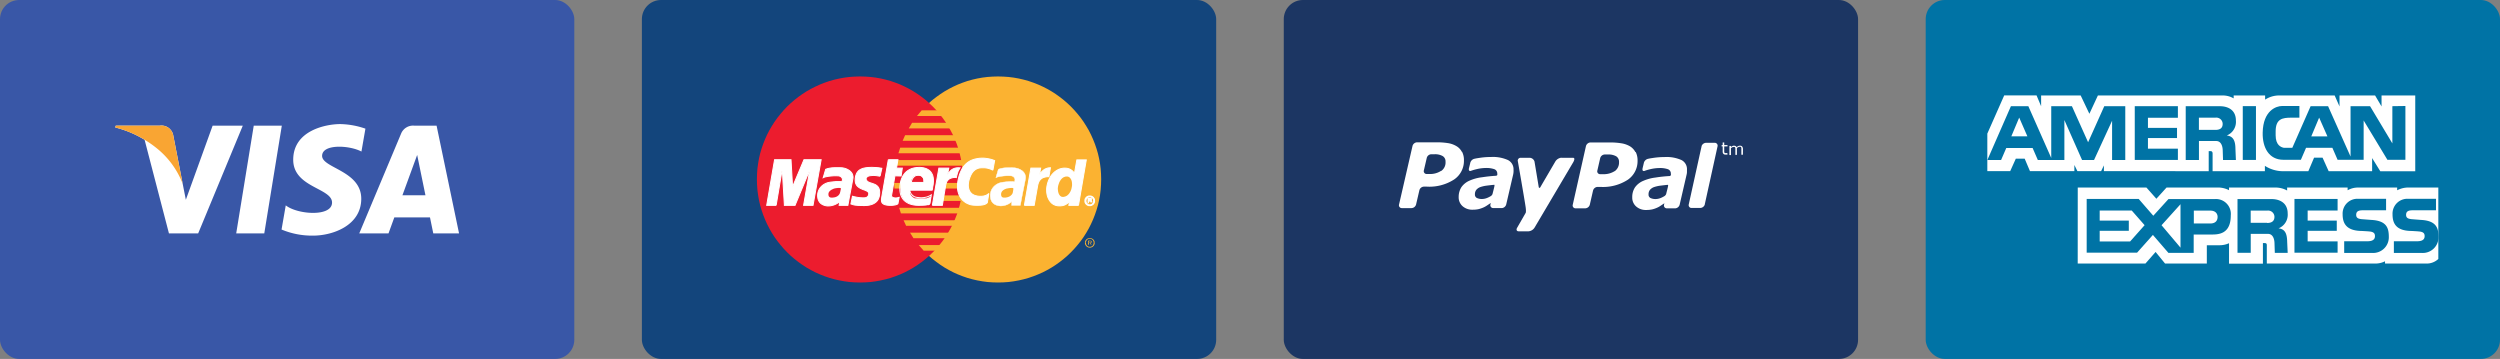 <?xml version="1.0" encoding="UTF-8"?> <svg xmlns="http://www.w3.org/2000/svg" id="Layer_1" data-name="Layer 1" viewBox="0 0 546.01 78.39"><rect x="0" y="0" width="546.01" height="78.39" fill="#808080" stroke="none"/><defs><style>.cls-1{fill:#3957a7;}.cls-2,.cls-8{fill:#fff;}.cls-3{fill:#f9a533;}.cls-4{fill:#1c3663;}.cls-5{fill:#13457c;}.cls-6{fill:#fbb231;}.cls-6,.cls-7,.cls-8{fill-rule:evenodd;}.cls-7{fill:#ec1c2e;}.cls-9{fill:none;stroke:#fff;stroke-miterlimit:2.61;stroke-width:0.22px;}.cls-10{fill:#0073a5;}</style></defs><rect class="cls-1" width="125.43" height="78.39" rx="4.18"></rect><polygon class="cls-2" points="57.72 50.97 51.59 50.97 55.42 27.44 61.55 27.44 57.72 50.97"></polygon><path class="cls-2" d="M6972.94 7187.74l-5.85 16.19-.69-3.49h0l-2.06-10.58a2.62 2.62.0 00-2.9-2.12h-9.66l-.11.4a22.81 22.81.0 016.41 2.69l5.32 20.45h6.38l9.75-23.54z" transform="translate(-6926.5 -7160.3)"></path><path class="cls-2" d="M7021.13 7211.28h5.63l-4.91-23.54h-4.92a2.81 2.81.0 00-2.83 1.75l-9.14 21.79h6.39l1.27-3.5h7.79zm-6.74-8.33 3.22-8.81 1.81 8.81z" transform="translate(-6926.5 -7160.3)"></path><path class="cls-2" d="M7005.44 7193.4l.87-5a17.64 17.64.0 00-5.51-1c-3 0-10.26 1.33-10.26 7.79.0 6.08 8.48 6.16 8.48 9.35s-7.61 2.62-10.11.61l-.92 5.28a17.19 17.19.0 006.92 1.33c4.18.0 10.49-2.16 10.49-8.06.0-6.11-8.55-6.69-8.55-9.35S7002.82 7192 7005.44 7193.4z" transform="translate(-6926.5 -7160.3)"></path><path class="cls-3" d="M6966.4 7200.44l-2.06-10.58a2.62 2.62.0 00-2.9-2.12h-9.66l-.11.4a23.73 23.73.0 019.09 4.56A18.42 18.42.0 016966.4 7200.44z" transform="translate(-6926.5 -7160.3)"></path><rect class="cls-4" x="280.38" width="125.43" height="78.39" rx="4.18"></rect><path class="cls-2" d="M7267.52 7194.74a1.79 1.79.0 00-1.31.8s-3 5.13-3.29 5.64c-.16.28-.32.11-.35.0l-.93-5.6a1.15 1.15.0 00-1.14-.82h-1.86a.62.62.0 00-.63.8s1.42 8.08 1.7 10c.14 1.05.0 1.24.0 1.24l-1.85 3.22c-.27.44-.12.8.32.8h2.17a1.74 1.74.0 001.3-.8l8.32-14.07s.8-1.2.06-1.19c-.5.0-2.5.0-2.5.0" transform="translate(-6926.5 -7160.3)"></path><path class="cls-2" d="M7241.26 7197.6a4.37 4.37.0 01-2.63.7h-.52a.62.62.0 01-.63-.8l.63-2.71a1.06 1.06.0 011-.8h.69a3.32 3.32.0 011.81.41 1.36 1.36.0 01.6 1.24 2.25 2.25.0 01-.94 2m4.51-4.17a3.09 3.09.0 00-1.15-1.23 5.12 5.12.0 00-1.81-.67 15.78 15.78.0 00-2.46-.19H7236a1.08 1.08.0 00-1 .79l-2.94 12.78a.62.62.0 00.63.8h2.09a1.07 1.07.0 001-.8l.72-3.1a1.06 1.06.0 011-.79h.6a9.94 9.94.0 006-1.57 4.9 4.9.0 002.13-4.14 3.93 3.93.0 00-.4-1.88" transform="translate(-6926.5 -7160.3)"></path><path class="cls-2" d="M7255.83 7195.25a8 8 0 00-3.73-.66 15.5 15.5.0 00-2.53.2c-.62.09-.68.11-1.07.19a1.23 1.23.0 00-.91 1l-.26 1.05c-.14.67.24.64.41.59a9.72 9.72.0 011.24-.37 9 9 0 012-.26 5.29 5.29.0 011.89.26 1 1 0 01.64.95.73.73.0 010 .3c0 .08-.1.16-.3.19-1.19.07-2.05.18-3.08.33a9.45 9.45.0 00-2.65.72 4.19 4.19.0 00-1.79 1.42 3.93 3.93.0 00-.61 2.18 2.57 2.57.0 00.86 2 3.17 3.17.0 002.2.76 6.1 6.1.0 001.31-.13 6.32 6.32.0 001-.34 5.12 5.12.0 00.86-.48l.78-.52v0l-.07.33h0a.61.61.0 00.55.78h2a1.07 1.07.0 00.89-.78l1.53-6.58a3.75 3.75.0 00.07-.54 3.62 3.62.0 000-.5A2.23 2.23.0 007255.83 7195.25zm-3.69 7.85a5.75 5.75.0 01-.82.42 3.08 3.08.0 01-1.09.24 2.51 2.51.0 01-1.19-.23.82.82.0 01-.41-.78 1.55 1.55.0 01.31-1 2.12 2.12.0 01.89-.6 7.1 7.1.0 011.38-.31c.47-.06 1.41-.17 1.53-.17s.2-.07.15.25c0 .14-.3 1.26-.42 1.76A1 1 0 017252.14 7203.1z" transform="translate(-6926.5 -7160.3)"></path><path class="cls-2" d="M7293.75 7195.26a8 8 0 00-3.73-.66 16.69 16.69.0 00-2.53.2c-.62.09-.69.11-1.07.19a1.23 1.23.0 00-.92 1l-.25 1.05c-.14.67.24.64.41.59a9.21 9.21.0 011.24-.37 9 9 0 012-.26 5.33 5.33.0 011.89.26 1 1 0 01.63 1 .59.59.0 010 .3.34.34.0 01-.3.19 30 30 0 00-3.08.33 9.45 9.45.0 00-2.65.72 4.22 4.22.0 00-1.8 1.42 3.85 3.85.0 00-.6 2.18 2.54 2.54.0 00.86 2 3.15 3.15.0 002.2.76 6.1 6.1.0 001.31-.13 5.92 5.92.0 001-.34 4.45 4.45.0 00.86-.48l.79-.52v0l-.08.33h0a.62.62.0 00.56.78h1.95a1.09 1.09.0 00.9-.78l1.52-6.58a2.68 2.68.0 00.08-.54c0-.21.0-.38.0-.5A2.23 2.23.0 007293.75 7195.26zm-3.7 7.85a5.64 5.64.0 01-.81.42 3.12 3.12.0 01-1.09.24 2.51 2.51.0 01-1.19-.23.82.82.0 01-.41-.78 1.55 1.55.0 01.31-1 2.12 2.12.0 01.89-.6 7 7 0 011.37-.31c.48-.06 1.42-.17 1.54-.17s.2-.07.15.25c0 .14-.3 1.26-.42 1.76A1 1 0 017290.05 7203.11z" transform="translate(-6926.5 -7160.3)"></path><path class="cls-2" d="M7279.17 7197.66a4.45 4.45.0 01-2.63.68H7276a.62.62.0 01-.63-.8l.62-2.71a1.07 1.07.0 011-.79h.69a3.4 3.4.0 011.81.4 1.39 1.39.0 01.61 1.25 2.31 2.31.0 01-.94 2m4.51-4.19a3.3 3.3.0 00-1.15-1.23 5.37 5.37.0 00-1.82-.66 15.44 15.44.0 00-2.45-.2h-4.37a1.09 1.09.0 00-1 .79L7270 7205a.62.62.0 00.62.8h2.1a1.08 1.08.0 001-.79l.71-3.1a1.07 1.07.0 011-.79h.6a9.94 9.94.0 006-1.57 4.93 4.93.0 002.12-4.15 4.12 4.12.0 00-.39-1.88" transform="translate(-6926.5 -7160.3)"></path><path class="cls-2" d="M7301 7191.49h-1.87a1.08 1.08.0 00-1 .72s0 .05.0.07l-.11.47-2.58 11.7-.11.5h0a.62.62.0 00.55.77h1.95a1.08 1.08.0 001-.73v-.06l2.79-12.67h0A.62.62.0 007301 7191.49z" transform="translate(-6926.5 -7160.3)"></path><path class="cls-2" d="M7303.79 7194.07h-.22-.2a.63.63.0 01-.47-.17.74.74.0 01-.16-.54v-1.08h-.23v-.29h.23v-.58h.34v.58h.71v.29h-.71v.93a1.78 1.78.0 000 .25.37.37.0 00.05.17.18.18.0 00.11.1.56.56.0 00.21.0.62.62.0 00.18.0h.13.0z" transform="translate(-6926.5 -7160.3)"></path><path class="cls-2" d="M7307.16 7194.09h-.34v-1.16a2 2 0 000-.25.48.48.0 00-.05-.2.34.34.0 00-.12-.12.63.63.0 00-.23.0.6.6.0 00-.28.08 1.15 1.15.0 00-.29.18s0 .06.0.1v1.41h-.34v-1.16a2.17 2.17.0 000-.26.74.74.0 00-.05-.19.34.34.0 00-.12-.12.63.63.0 00-.23.0.77.77.0 00-.28.07 2.2 2.2.0 00-.28.18v1.52h-.34v-2h.34v.23a1.46 1.46.0 01.32-.21.8.8.0 01.34-.07.75.75.0 01.35.08.54.54.0 01.22.25 1.81 1.81.0 01.37-.26.94.94.0 01.37-.07.59.59.0 01.49.2.9.9.0 01.16.57z" transform="translate(-6926.5 -7160.3)"></path><rect class="cls-5" x="140.19" width="125.43" height="78.39" rx="4.18"></rect><polygon class="cls-6" points="217.96 61.7 219.12 61.67 220.27 61.59 221.39 61.44 222.51 61.24 223.59 60.99 224.66 60.69 225.71 60.33 226.73 59.93 227.74 59.48 228.71 58.98 229.65 58.44 230.57 57.85 231.45 57.22 232.3 56.55 233.12 55.85 233.9 55.1 234.65 54.31 235.36 53.49 236.03 52.65 236.66 51.77 237.24 50.85 237.79 49.9 238.28 48.93 238.73 47.93 239.13 46.91 239.49 45.86 239.8 44.79 240.05 43.7 240.25 42.59 240.39 41.46 240.47 40.32 240.5 39.16 240.47 38 240.39 36.86 240.25 35.74 240.05 34.64 239.8 33.55 239.49 32.49 239.13 31.44 238.73 30.43 238.28 29.43 237.79 28.46 237.24 27.53 236.66 26.61 236.03 25.73 235.36 24.89 234.65 24.07 233.9 23.28 233.12 22.54 232.3 21.83 231.45 21.17 230.57 20.54 229.65 19.95 228.71 19.41 227.74 18.92 226.73 18.46 225.71 18.06 224.66 17.7 223.59 17.4 222.51 17.15 221.39 16.95 220.27 16.81 219.12 16.73 217.96 16.7 216.81 16.73 215.66 16.81 214.54 16.95 213.43 17.15 212.34 17.4 211.27 17.7 210.23 18.06 209.21 18.46 208.21 18.92 207.25 19.41 206.31 19.95 205.4 20.54 204.52 21.17 203.66 21.83 202.85 22.54 202.07 23.28 201.33 24.07 200.62 24.89 199.95 25.73 199.33 26.61 198.75 27.53 198.21 28.46 197.71 29.43 197.26 30.43 196.86 31.44 196.51 32.49 196.2 33.55 195.95 34.64 195.75 35.74 195.61 36.86 195.53 38 195.5 39.16 195.53 40.32 195.61 41.46 195.75 42.59 195.95 43.7 196.2 44.79 196.51 45.86 196.86 46.91 197.26 47.93 197.71 48.93 198.21 49.9 198.75 50.85 199.33 51.77 199.95 52.65 200.62 53.49 201.33 54.31 202.07 55.1 202.85 55.85 203.66 56.55 204.52 57.22 205.4 57.85 206.31 58.44 207.25 58.98 208.21 59.48 209.21 59.93 210.23 60.33 211.27 60.69 212.34 60.99 213.43 61.24 214.54 61.44 215.66 61.59 216.81 61.67 217.96 61.7 217.96 61.7 217.96 61.7"></polygon><polygon class="cls-7" points="187.85 61.7 189.01 61.67 190.15 61.59 191.28 61.44 192.38 61.24 193.47 60.99 194.54 60.69 195.58 60.33 196.61 59.93 197.6 59.48 198.56 58.98 199.5 58.44 200.42 57.85 201.3 57.22 202.15 56.55 202.96 55.85 203.74 55.1 204.49 54.31 205.19 53.49 205.86 52.65 206.48 51.77 207.06 50.85 207.6 49.9 208.11 48.93 208.55 47.93 208.96 46.91 209.31 45.86 209.61 44.79 209.86 43.7 210.06 42.59 210.2 41.46 210.28 40.32 210.31 39.16 210.28 38 210.2 36.86 210.06 35.74 209.86 34.64 209.61 33.55 209.31 32.49 208.96 31.44 208.55 30.43 208.11 29.43 207.6 28.46 207.06 27.53 206.48 26.61 205.86 25.73 205.19 24.89 204.49 24.07 203.74 23.28 202.96 22.54 202.15 21.83 201.3 21.17 200.42 20.54 199.5 19.95 198.56 19.41 197.6 18.92 196.61 18.46 195.58 18.06 194.54 17.7 193.47 17.4 192.38 17.15 191.28 16.95 190.15 16.81 189.01 16.73 187.85 16.7 186.69 16.73 185.55 16.81 184.42 16.95 183.31 17.15 182.22 17.4 181.15 17.7 180.1 18.06 179.08 18.46 178.08 18.92 177.11 19.41 176.16 19.95 175.25 20.54 174.36 21.17 173.51 21.83 172.69 22.54 171.91 23.28 171.16 24.07 170.46 24.89 169.79 25.73 169.16 26.61 168.57 27.53 168.03 28.46 167.53 29.43 167.08 30.43 166.68 31.44 166.32 32.49 166.01 33.55 165.76 34.64 165.57 35.74 165.42 36.86 165.34 38 165.31 39.16 165.34 40.32 165.42 41.46 165.57 42.59 165.76 43.7 166.01 44.79 166.32 45.86 166.68 46.91 167.08 47.93 167.53 48.93 168.03 49.9 168.57 50.85 169.16 51.77 169.79 52.65 170.46 53.49 171.16 54.31 171.91 55.1 172.69 55.85 173.51 56.55 174.36 57.22 175.25 57.85 176.16 58.44 177.11 58.98 178.08 59.48 179.08 59.93 180.1 60.33 181.15 60.69 182.22 60.99 183.31 61.24 184.42 61.44 185.55 61.59 186.69 61.67 187.85 61.7 187.85 61.7 187.85 61.7"></polygon><polygon class="cls-6" points="200.27 25.33 212.23 25.33 212.23 24.1 201.3 24.1 200.27 25.33 200.27 25.33 200.27 25.33"></polygon><polygon class="cls-6" points="198.48 28.04 212.23 28.04 212.23 26.82 199.2 26.82 198.48 28.04 198.48 28.04 198.48 28.04"></polygon><polygon class="cls-6" points="197.14 30.75 212.23 30.75 212.23 29.53 197.68 29.53 197.14 30.75 197.14 30.75 197.14 30.75"></polygon><polygon class="cls-6" points="196.22 33.47 212.23 33.47 212.23 32.25 196.61 32.25 196.22 33.47 196.22 33.47 196.22 33.47"></polygon><polygon class="cls-6" points="196.76 46.6 212.27 46.6 212.27 45.38 196.38 45.38 196.76 46.6 196.76 46.6 196.76 46.6"></polygon><polygon class="cls-6" points="197.9 49.32 212.27 49.32 212.27 48.1 197.34 48.1 197.9 49.32 197.9 49.32 197.9 49.32"></polygon><polygon class="cls-6" points="199.51 52.03 212.27 52.03 212.27 50.81 198.75 50.81 199.51 52.03 199.51 52.03 199.51 52.03"></polygon><polygon class="cls-6" points="201.73 54.75 212.27 54.75 212.27 53.52 200.66 53.52 201.73 54.75 201.73 54.75 201.73 54.75"></polygon><polygon class="cls-6" points="195.69 36.18 212.23 36.18 212.23 34.96 195.92 34.96 195.69 36.18 195.69 36.18 195.69 36.18"></polygon><polygon class="cls-6" points="205.77 43.89 212.07 43.89 212.07 42.67 206 42.67 205.77 43.89 205.77 43.89 205.77 43.89"></polygon><polygon class="cls-6" points="206.27 41.18 212.07 41.18 212.07 39.95 206.5 39.95 206.27 41.18 206.27 41.18 206.27 41.18"></polygon><polygon class="cls-6" points="195.27 39.95 196.91 39.95 196.91 41.18 195.35 41.18 195.27 39.95 195.27 39.95 195.27 39.95"></polygon><polygon class="cls-8" points="192.21 38.47 192.1 38.47 192 38.45 191.9 38.44 191.8 38.42 191.71 38.41 191.61 38.39 191.51 38.38 191.41 38.36 191.3 38.34 191.18 38.34 191.04 38.33 190.9 38.32 190.74 38.32 190.56 38.33 190.37 38.34 190.15 38.36 190 38.38 189.85 38.41 189.72 38.45 189.61 38.49 189.5 38.55 189.4 38.61 189.33 38.69 189.26 38.75 189.21 38.84 189.17 38.92 189.16 39.01 189.16 39.1 189.18 39.2 189.21 39.3 189.27 39.4 189.35 39.5 189.5 39.64 189.68 39.76 189.9 39.85 190.12 39.94 190.37 40.01 190.62 40.1 190.87 40.19 191.11 40.29 191.34 40.42 191.55 40.58 191.74 40.77 191.9 41 192.02 41.29 192.1 41.63 192.13 42.04 192.1 42.52 192.04 42.88 191.95 43.19 191.83 43.48 191.68 43.73 191.5 43.95 191.31 44.14 191.09 44.3 190.86 44.45 190.62 44.56 190.37 44.66 190.11 44.73 189.84 44.8 189.59 44.84 189.33 44.87 189.08 44.88 188.85 44.89 188.52 44.89 188.22 44.88 187.95 44.88 187.7 44.87 187.47 44.87 187.27 44.85 187.09 44.83 186.91 44.81 186.75 44.8 186.61 44.77 186.47 44.74 186.34 44.71 186.21 44.67 186.09 44.63 185.96 44.58 185.84 44.54 186.18 42.86 186.25 42.88 186.33 42.9 186.43 42.93 186.56 42.96 186.7 42.99 186.85 43.02 187.02 43.06 187.2 43.09 187.39 43.12 187.59 43.15 187.79 43.17 188 43.19 188.22 43.2 188.45 43.21 188.67 43.21 188.88 43.2 189.11 43.16 189.28 43.09 189.42 43.01 189.52 42.91 189.6 42.8 189.66 42.68 189.7 42.56 189.73 42.44 189.74 42.22 189.67 42.03 189.55 41.88 189.36 41.75 189.13 41.64 188.86 41.52 188.57 41.42 188.27 41.3 187.97 41.16 187.68 41 187.41 40.8 187.17 40.57 186.98 40.28 186.84 39.94 186.78 39.53 186.78 39.04 186.82 38.75 186.87 38.47 186.95 38.21 187.04 37.97 187.16 37.74 187.3 37.54 187.46 37.35 187.65 37.18 187.87 37.04 188.11 36.92 188.38 36.8 188.69 36.72 189.03 36.65 189.4 36.6 189.81 36.57 190.26 36.56 190.54 36.56 190.8 36.57 191.03 36.58 191.25 36.58 191.44 36.6 191.61 36.61 191.76 36.63 191.9 36.64 192.03 36.66 192.13 36.68 192.24 36.7 192.32 36.71 192.4 36.73 192.47 36.73 192.54 36.75 192.6 36.76 192.21 38.47 192.21 38.47 192.21 38.47"></polygon><polyline class="cls-9" points="192.21 38.47 192.21 38.47 192.1 38.47 192 38.45 191.9 38.44 191.8 38.42 191.71 38.41 191.61 38.39 191.51 38.38 191.41 38.36 191.3 38.34 191.18 38.34 191.04 38.33 190.9 38.32 190.74 38.32 190.56 38.33 190.37 38.34 190.15 38.36 190.15 38.36 190 38.38 189.85 38.41 189.72 38.45 189.61 38.49 189.5 38.55 189.4 38.61 189.33 38.69 189.26 38.75 189.21 38.84 189.17 38.92 189.16 39.01 189.16 39.1 189.18 39.2 189.21 39.3 189.27 39.4 189.35 39.5 189.35 39.5 189.5 39.64 189.68 39.76 189.9 39.85 190.12 39.94 190.37 40.01 190.62 40.1 190.87 40.19 191.11 40.29 191.34 40.42 191.55 40.58 191.74 40.77 191.9 41 192.02 41.29 192.1 41.63 192.13 42.04 192.1 42.52 192.1 42.52 192.04 42.88 191.95 43.19 191.83 43.48 191.68 43.73 191.5 43.95 191.31 44.14 191.09 44.3 190.86 44.45 190.62 44.56 190.37 44.66 190.11 44.73 189.84 44.8 189.59 44.84 189.33 44.87 189.08 44.88 188.85 44.89 188.85 44.89 188.52 44.89 188.22 44.88 187.95 44.88 187.7 44.87 187.47 44.87 187.27 44.85 187.09 44.83 186.91 44.81 186.75 44.8 186.61 44.77 186.47 44.74 186.34 44.71 186.21 44.67 186.09 44.63 185.96 44.58 185.84 44.54 186.18 42.86 186.18 42.86 186.25 42.88 186.33 42.9 186.43 42.93 186.56 42.96 186.7 42.99 186.85 43.02 187.02 43.06 187.2 43.09 187.39 43.12 187.59 43.15 187.79 43.17 188 43.19 188.22 43.2 188.45 43.21 188.67 43.21 188.88 43.2 188.88 43.2 189.11 43.16 189.28 43.09 189.42 43.01 189.52 42.91 189.6 42.8 189.66 42.68 189.7 42.56 189.73 42.44 189.73 42.44 189.74 42.22 189.67 42.03 189.55 41.88 189.36 41.75 189.13 41.64 188.86 41.52 188.57 41.42 188.27 41.3 187.97 41.16 187.68 41 187.41 40.8 187.17 40.57 186.98 40.28 186.84 39.94 186.78 39.53 186.78 39.04 186.78 39.04 186.82 38.75 186.87 38.47 186.95 38.21 187.04 37.97 187.16 37.74 187.3 37.54 187.46 37.35 187.65 37.18 187.87 37.04 188.11 36.92 188.38 36.8 188.69 36.72 189.03 36.65 189.4 36.6 189.81 36.57 190.26 36.56 190.26 36.56 190.54 36.56 190.8 36.57 191.03 36.58 191.25 36.58 191.44 36.6 191.61 36.61 191.76 36.63 191.9 36.64 192.03 36.66 192.13 36.68 192.24 36.7 192.32 36.71 192.4 36.73 192.47 36.73 192.54 36.75 192.6 36.76 192.21 38.47"></polyline><polygon class="cls-8" points="194.01 34.88 196.11 34.88 195.8 36.72 197.07 36.72 196.8 38.44 195.46 38.4 194.73 42.63 194.72 42.78 194.76 42.91 194.84 43.01 194.94 43.09 195.07 43.15 195.22 43.19 195.39 43.22 195.57 43.24 195.74 43.23 195.89 43.22 196.03 43.19 196.15 43.16 196.25 43.13 196.32 43.11 196.36 43.09 196.38 43.09 196.11 44.5 196.06 44.54 196.01 44.57 195.95 44.6 195.9 44.63 195.85 44.65 195.79 44.67 195.72 44.7 195.65 44.72 195.57 44.74 195.5 44.76 195.41 44.77 195.31 44.79 195.22 44.8 195.1 44.82 194.98 44.83 194.85 44.85 194.28 44.85 193.97 44.83 193.71 44.8 193.46 44.75 193.26 44.7 193.08 44.63 192.94 44.55 192.81 44.46 192.71 44.36 192.63 44.26 192.58 44.13 192.54 44 192.52 43.85 192.51 43.7 192.51 43.53 192.54 43.35 192.56 43.16 194.01 34.88 194.01 34.88 194.01 34.88"></polygon><polyline class="cls-9" points="194.01 34.88 196.11 34.88 195.8 36.72 197.07 36.72 196.8 38.44 195.46 38.4 194.73 42.63 194.73 42.63 194.72 42.78 194.76 42.91 194.84 43.01 194.94 43.09 195.07 43.15 195.22 43.19 195.39 43.22 195.57 43.24 195.57 43.24 195.74 43.23 195.89 43.22 196.03 43.19 196.15 43.16 196.25 43.13 196.32 43.11 196.36 43.09 196.38 43.09 196.11 44.5 196.11 44.5 196.06 44.54 196.01 44.57 195.95 44.6 195.9 44.63 195.85 44.65 195.79 44.67 195.72 44.7 195.65 44.72 195.57 44.74 195.5 44.76 195.41 44.77 195.31 44.79 195.22 44.8 195.1 44.82 194.98 44.83 194.85 44.85 194.28 44.85 194.28 44.85 193.97 44.83 193.71 44.8 193.46 44.75 193.26 44.7 193.08 44.63 192.94 44.55 192.81 44.46 192.71 44.36 192.63 44.26 192.58 44.13 192.54 44 192.52 43.85 192.51 43.7 192.51 43.53 192.54 43.35 192.56 43.16 194.01 34.88"></polyline><polyline class="cls-9" points="198.75 41.3 198.75 41.3 198.72 41.42 198.72 41.56 198.73 41.71 198.76 41.85 198.81 41.99 198.88 42.13 198.96 42.28 199.05 42.41 199.16 42.53 199.27 42.65 199.39 42.76 199.53 42.85 199.66 42.94 199.82 43 199.97 43.06 200.12 43.09 200.12 43.09 200.32 43.12 200.51 43.14 200.7 43.16 200.9 43.18 201.1 43.19 201.3 43.19 201.5 43.18 201.71 43.16 201.91 43.13 202.12 43.09 202.33 43.05 202.53 42.98 202.75 42.9 202.97 42.81 203.18 42.69 203.4 42.56 203.1 44.42 203.1 44.42 202.97 44.48 202.85 44.55 202.73 44.59 202.62 44.64 202.5 44.67 202.38 44.71 202.26 44.74 202.13 44.77 202 44.79 201.84 44.8 201.68 44.82 201.51 44.83 201.31 44.84 201.11 44.84 200.87 44.85 200.62 44.85 200.62 44.85 200.25 44.84 199.87 44.8 199.49 44.75 199.11 44.66 198.74 44.55 198.38 44.4 198.04 44.21 197.72 43.99 197.42 43.73 197.17 43.42 196.95 43.07 196.76 42.67 196.63 42.22 196.55 41.71 196.53 41.15 196.57 40.53 196.57 40.53 196.6 40.29 196.64 40.01 196.7 39.71 196.79 39.39 196.9 39.07 197.04 38.74 197.21 38.41 197.42 38.09 197.67 37.78 197.96 37.49 198.3 37.24 198.68 37.01 199.12 36.82 199.61 36.68 200.16 36.59 200.77 36.56 200.77 36.56 201.07 36.57 201.38 36.6 201.69 36.65 202 36.73 202.31 36.84 202.6 36.98 202.88 37.16 203.13 37.37 203.35 37.63 203.54 37.94 203.7 38.28 203.8 38.69 203.86 39.14 203.87 39.66 203.82 40.23 203.7 40.87 203.66 41.34 198.13 41.34 198.48 39.84 201.81 39.84 201.81 39.84 201.82 39.65 201.81 39.47 201.8 39.3 201.77 39.15 201.71 39.01 201.66 38.87 201.59 38.76 201.51 38.66 201.42 38.56 201.32 38.49 201.21 38.42 201.09 38.36 200.97 38.31 200.85 38.28 200.72 38.26 200.59 38.24 200.59 38.24 200.44 38.25 200.3 38.28 200.17 38.31 200.05 38.35 199.91 38.41 199.8 38.48 199.69 38.56 199.59 38.66 199.49 38.76 199.4 38.87 199.32 39 199.25 39.13 199.18 39.26 199.13 39.41 199.08 39.57 199.05 39.73 198.75 41.3"></polyline><polygon class="cls-8" points="216.85 37.17 216.75 37.12 216.65 37.08 216.55 37.02 216.43 36.97 216.32 36.92 216.19 36.88 216.06 36.83 215.92 36.79 215.78 36.75 215.63 36.72 215.47 36.69 215.32 36.67 215.14 36.65 214.97 36.64 214.79 36.64 214.6 36.64 214.41 36.64 214.21 36.65 214 36.67 213.79 36.71 213.58 36.77 213.37 36.86 213.16 36.96 212.94 37.1 212.74 37.27 212.54 37.46 212.35 37.71 212.17 37.99 212 38.32 211.84 38.7 211.7 39.13 211.57 39.61 211.53 39.88 211.5 40.15 211.48 40.42 211.49 40.67 211.51 40.93 211.57 41.18 211.63 41.4 211.72 41.63 211.83 41.84 211.97 42.03 212.13 42.21 212.31 42.37 212.52 42.5 212.75 42.62 213.01 42.72 213.3 42.78 213.4 42.81 213.51 42.83 213.65 42.85 213.8 42.86 213.97 42.88 214.14 42.88 214.33 42.88 214.52 42.86 214.72 42.84 214.91 42.8 215.1 42.75 215.29 42.69 215.48 42.6 215.66 42.5 215.82 42.38 215.97 42.25 215.63 44.27 215.58 44.31 215.54 44.36 215.47 44.41 215.41 44.45 215.32 44.52 215.22 44.57 215.1 44.62 214.96 44.67 214.79 44.72 214.59 44.76 214.36 44.79 214.09 44.82 213.8 44.83 213.46 44.84 213.07 44.83 212.64 44.81 212.3 44.77 211.95 44.7 211.6 44.58 211.25 44.43 210.91 44.25 210.6 44.02 210.29 43.76 210.01 43.45 209.76 43.11 209.55 42.73 209.37 42.31 209.23 41.84 209.14 41.34 209.11 40.8 209.12 40.2 209.21 39.57 209.27 39.26 209.34 38.96 209.41 38.66 209.49 38.38 209.57 38.12 209.67 37.85 209.77 37.6 209.87 37.37 209.99 37.13 210.1 36.91 210.23 36.7 210.37 36.5 210.5 36.31 210.66 36.13 210.81 35.96 210.97 35.8 211.14 35.65 211.32 35.51 211.5 35.38 211.69 35.25 211.89 35.14 212.1 35.04 212.31 34.95 212.53 34.87 212.77 34.79 213 34.73 213.25 34.68 213.5 34.63 213.76 34.59 214.03 34.56 214.31 34.55 214.6 34.54 214.84 34.55 215.07 34.56 215.3 34.59 215.53 34.62 215.74 34.65 215.95 34.69 216.14 34.73 216.33 34.78 216.5 34.82 216.65 34.87 216.8 34.91 216.92 34.96 217.02 35 217.12 35.03 217.18 35.06 217.23 35.07 216.85 37.17 216.85 37.17 216.85 37.17"></polygon><polyline class="cls-9" points="216.85 37.17 216.85 37.17 216.75 37.12 216.65 37.08 216.55 37.02 216.43 36.97 216.32 36.92 216.19 36.88 216.06 36.83 215.92 36.79 215.78 36.75 215.63 36.72 215.47 36.69 215.32 36.67 215.14 36.65 214.97 36.64 214.79 36.64 214.6 36.64 214.6 36.64 214.41 36.64 214.21 36.65 214 36.67 213.79 36.71 213.58 36.77 213.37 36.86 213.16 36.96 212.94 37.1 212.74 37.27 212.54 37.46 212.35 37.71 212.17 37.99 212 38.32 211.84 38.7 211.7 39.13 211.57 39.61 211.57 39.61 211.53 39.88 211.5 40.15 211.48 40.42 211.49 40.67 211.51 40.93 211.57 41.18 211.63 41.4 211.72 41.63 211.83 41.84 211.97 42.03 212.13 42.21 212.31 42.37 212.52 42.5 212.75 42.62 213.01 42.72 213.3 42.78 213.3 42.78 213.4 42.81 213.51 42.83 213.65 42.85 213.8 42.86 213.97 42.88 214.14 42.88 214.33 42.88 214.52 42.86 214.72 42.84 214.91 42.8 215.1 42.75 215.29 42.69 215.48 42.6 215.66 42.5 215.82 42.38 215.97 42.25 215.63 44.27 215.63 44.27 215.58 44.31 215.54 44.36 215.47 44.41 215.41 44.45 215.32 44.52 215.22 44.57 215.1 44.62 214.96 44.67 214.79 44.72 214.59 44.76 214.36 44.79 214.09 44.82 213.8 44.83 213.46 44.84 213.07 44.83 212.64 44.81 212.64 44.81 212.3 44.77 211.95 44.7 211.6 44.58 211.25 44.43 210.91 44.25 210.6 44.02 210.29 43.76 210.01 43.45 209.76 43.11 209.55 42.73 209.37 42.31 209.23 41.84 209.14 41.34 209.11 40.8 209.12 40.2 209.21 39.57 209.21 39.57 209.27 39.26 209.34 38.96 209.41 38.66 209.49 38.38 209.57 38.12 209.67 37.85 209.77 37.6 209.87 37.37 209.99 37.13 210.1 36.91 210.23 36.7 210.37 36.5 210.5 36.31 210.66 36.13 210.81 35.96 210.97 35.8 211.14 35.65 211.32 35.51 211.5 35.38 211.69 35.25 211.89 35.14 212.1 35.04 212.31 34.95 212.53 34.87 212.77 34.79 213 34.73 213.25 34.68 213.5 34.63 213.76 34.59 214.03 34.56 214.31 34.55 214.6 34.54 214.6 34.54 214.84 34.55 215.07 34.56 215.3 34.59 215.53 34.62 215.74 34.65 215.95 34.69 216.14 34.73 216.33 34.78 216.5 34.82 216.65 34.87 216.8 34.91 216.92 34.96 217.02 35 217.12 35.03 217.18 35.06 217.23 35.07 216.85 37.17"></polyline><polygon class="cls-8" points="235.54 44.85 233.44 44.85 233.59 44.01 233.59 43.93 233.47 44.08 233.34 44.22 233.21 44.34 233.07 44.45 232.93 44.55 232.8 44.63 232.66 44.7 232.52 44.77 232.37 44.82 232.23 44.86 232.09 44.9 231.93 44.92 231.78 44.94 231.63 44.96 231.49 44.96 231.33 44.96 230.94 44.93 230.57 44.85 230.24 44.72 229.94 44.55 229.66 44.33 229.42 44.07 229.21 43.79 229.03 43.47 228.87 43.13 228.75 42.77 228.67 42.4 228.61 42.01 228.59 41.62 228.59 41.23 228.63 40.84 228.7 40.45 228.81 40.01 228.95 39.58 229.11 39.19 229.3 38.83 229.5 38.49 229.72 38.18 229.96 37.91 230.21 37.66 230.47 37.44 230.76 37.25 231.05 37.08 231.33 36.95 231.63 36.85 231.94 36.78 232.25 36.73 232.56 36.72 232.78 36.73 232.99 36.75 233.19 36.79 233.37 36.84 233.54 36.9 233.69 36.97 233.85 37.05 233.98 37.14 234.1 37.23 234.22 37.33 234.31 37.43 234.41 37.52 234.48 37.62 234.55 37.72 234.61 37.81 234.66 37.9 234.66 37.9 235.19 34.92 237.25 34.92 235.54 44.85 235.54 44.85 235.54 44.85"></polygon><polyline class="cls-9" points="235.54 44.85 233.44 44.85 233.59 44.01 233.59 43.93 233.59 43.93 233.47 44.08 233.34 44.22 233.21 44.34 233.07 44.45 232.93 44.55 232.8 44.63 232.66 44.7 232.52 44.77 232.37 44.82 232.23 44.86 232.09 44.9 231.93 44.92 231.78 44.94 231.63 44.96 231.49 44.96 231.33 44.96 231.33 44.96 230.94 44.93 230.57 44.85 230.24 44.72 229.94 44.55 229.66 44.33 229.42 44.07 229.21 43.79 229.03 43.47 228.87 43.13 228.75 42.77 228.67 42.4 228.61 42.01 228.59 41.62 228.59 41.23 228.63 40.84 228.7 40.45 228.7 40.45 228.81 40.01 228.95 39.58 229.11 39.19 229.3 38.83 229.5 38.49 229.72 38.18 229.96 37.91 230.21 37.66 230.47 37.44 230.76 37.25 231.05 37.08 231.33 36.95 231.63 36.85 231.94 36.78 232.25 36.73 232.56 36.72 232.56 36.72 232.78 36.73 232.99 36.75 233.19 36.79 233.37 36.84 233.54 36.9 233.69 36.97 233.85 37.05 233.98 37.14 234.1 37.23 234.22 37.33 234.31 37.43 234.41 37.52 234.48 37.62 234.55 37.72 234.61 37.81 234.66 37.9 234.66 37.9 235.19 34.92 237.25 34.92 235.54 44.85"></polyline><polygon class="cls-6" points="232.1 43.01 232.31 43 232.51 42.95 232.69 42.9 232.87 42.82 233.03 42.73 233.18 42.61 233.32 42.48 233.45 42.34 233.56 42.19 233.67 42.02 233.77 41.85 233.85 41.67 233.93 41.48 233.99 41.28 234.04 41.08 234.08 40.87 234.12 40.66 234.14 40.44 234.14 40.23 234.13 40.02 234.11 39.83 234.08 39.63 234.03 39.45 233.97 39.28 233.89 39.13 233.8 38.98 233.7 38.86 233.59 38.75 233.46 38.66 233.32 38.6 233.18 38.56 233.02 38.55 232.81 38.56 232.62 38.59 232.45 38.66 232.27 38.73 232.12 38.83 231.97 38.95 231.84 39.08 231.71 39.23 231.6 39.39 231.49 39.57 231.39 39.75 231.31 39.95 231.24 40.15 231.17 40.36 231.11 40.58 231.07 40.8 231.03 41.13 231.05 41.49 231.1 41.87 231.2 42.22 231.35 42.53 231.55 42.78 231.8 42.95 232.1 43.01 232.1 43.01 232.1 43.01"></polygon><polygon class="cls-8" points="185.49 43.16 185.18 44.85 183.27 44.85 183.32 44.54 183.36 44.26 183.39 44.05 183.42 43.93 183.31 44.05 183.19 44.17 183.05 44.29 182.89 44.39 182.71 44.5 182.52 44.59 182.32 44.68 182.12 44.76 181.9 44.83 181.67 44.88 181.46 44.93 181.23 44.96 181.01 44.97 180.79 44.98 180.57 44.96 180.37 44.93 180.1 44.86 179.86 44.78 179.65 44.68 179.46 44.57 179.29 44.45 179.14 44.31 179.02 44.17 178.91 44.02 178.82 43.85 178.75 43.69 178.68 43.52 178.64 43.35 178.61 43.18 178.59 43 178.57 42.84 178.57 42.67 178.59 42.37 178.64 42.09 178.71 41.83 178.81 41.57 178.93 41.33 179.07 41.11 179.23 40.9 179.41 40.7 179.6 40.53 179.81 40.37 180.03 40.23 180.26 40.1 180.5 40 180.76 39.91 181.01 39.85 181.28 39.8 181.3 39.8 181.33 39.79 181.38 39.79 181.47 39.78 181.56 39.76 181.67 39.76 181.78 39.74 181.91 39.73 182.04 39.71 182.17 39.7 182.31 39.69 182.43 39.67 182.55 39.66 182.66 39.66 182.77 39.65 182.85 39.65 183.03 39.65 183.21 39.66 183.38 39.66 183.54 39.66 183.68 39.67 183.79 39.68 183.86 39.69 183.88 39.69 183.9 39.63 183.94 39.5 183.98 39.34 184 39.19 183.97 39.03 183.9 38.87 183.81 38.74 183.69 38.62 183.54 38.53 183.38 38.46 183.2 38.41 183 38.4 182.79 38.39 182.56 38.38 182.33 38.38 182.09 38.39 181.84 38.41 181.59 38.43 181.35 38.45 181.11 38.48 180.88 38.51 180.66 38.55 180.47 38.59 180.29 38.62 180.12 38.67 179.98 38.72 179.88 38.77 179.79 38.81 180.33 36.98 180.5 36.92 180.66 36.86 180.85 36.8 181.03 36.77 181.21 36.73 181.41 36.7 181.61 36.67 181.81 36.65 182.02 36.64 182.24 36.63 182.47 36.62 182.71 36.62 182.95 36.62 183.2 36.62 183.47 36.63 183.73 36.64 183.94 36.65 184.17 36.69 184.41 36.74 184.65 36.81 184.88 36.9 185.11 37.01 185.34 37.14 185.55 37.28 185.74 37.45 185.91 37.63 186.06 37.84 186.18 38.06 186.25 38.31 186.3 38.56 186.3 38.85 186.25 39.16 185.49 43.16 185.49 43.16 185.49 43.16"></polygon><polyline class="cls-9" points="185.49 43.16 185.18 44.85 183.27 44.85 183.27 44.85 183.32 44.54 183.36 44.26 183.39 44.05 183.42 43.93 183.42 43.93 183.31 44.05 183.19 44.17 183.05 44.29 182.89 44.39 182.71 44.5 182.52 44.59 182.32 44.68 182.12 44.76 181.9 44.83 181.67 44.88 181.46 44.93 181.23 44.96 181.01 44.97 180.79 44.98 180.57 44.96 180.37 44.93 180.37 44.93 180.1 44.86 179.86 44.78 179.65 44.68 179.46 44.57 179.29 44.45 179.14 44.31 179.02 44.17 178.91 44.02 178.82 43.85 178.75 43.69 178.68 43.52 178.64 43.35 178.61 43.18 178.59 43 178.57 42.84 178.57 42.67 178.57 42.67 178.59 42.37 178.64 42.09 178.71 41.83 178.81 41.57 178.93 41.33 179.07 41.11 179.23 40.9 179.41 40.7 179.6 40.53 179.81 40.37 180.03 40.23 180.26 40.1 180.5 40 180.76 39.91 181.01 39.85 181.28 39.8 181.28 39.8 181.3 39.8 181.33 39.79 181.38 39.79 181.47 39.78 181.56 39.76 181.67 39.76 181.78 39.74 181.91 39.73 182.04 39.71 182.17 39.7 182.31 39.69 182.43 39.67 182.55 39.66 182.66 39.66 182.77 39.65 182.85 39.65 182.85 39.65 183.03 39.65 183.21 39.66 183.38 39.66 183.54 39.66 183.68 39.67 183.79 39.68 183.86 39.69 183.88 39.69 183.88 39.69 183.9 39.63 183.94 39.5 183.98 39.34 184 39.19 184 39.19 183.97 39.03 183.9 38.87 183.81 38.74 183.69 38.62 183.54 38.53 183.38 38.46 183.2 38.41 183 38.4 183 38.4 182.79 38.39 182.56 38.38 182.33 38.38 182.09 38.39 181.84 38.41 181.59 38.43 181.35 38.45 181.11 38.48 180.88 38.51 180.66 38.55 180.47 38.59 180.29 38.62 180.12 38.67 179.98 38.72 179.88 38.77 179.79 38.81 180.33 36.98 180.33 36.98 180.5 36.92 180.66 36.86 180.85 36.8 181.03 36.77 181.21 36.73 181.41 36.7 181.61 36.67 181.81 36.65 182.02 36.64 182.24 36.63 182.47 36.62 182.71 36.62 182.95 36.62 183.2 36.62 183.47 36.63 183.73 36.64 183.73 36.64 183.94 36.65 184.17 36.69 184.41 36.74 184.65 36.81 184.88 36.9 185.11 37.01 185.34 37.14 185.55 37.28 185.74 37.45 185.91 37.63 186.06 37.84 186.18 38.06 186.25 38.31 186.3 38.56 186.3 38.85 186.25 39.16 185.49 43.16"></polyline><polygon class="cls-7" points="183.66 41.18 183.65 41.15 183.62 41.11 183.57 41.08 183.5 41.07 183.41 41.05 183.31 41.05 183.2 41.05 183.09 41.05 182.96 41.05 182.84 41.07 182.71 41.08 182.59 41.1 182.48 41.12 182.37 41.14 182.28 41.16 182.2 41.18 182.15 41.2 182.09 41.22 182 41.25 181.92 41.29 181.82 41.34 181.72 41.39 181.61 41.44 181.51 41.5 181.41 41.58 181.31 41.65 181.22 41.74 181.13 41.84 181.06 41.93 181.01 42.04 180.96 42.16 180.94 42.28 180.93 42.54 180.97 42.75 181.04 42.9 181.14 43.01 181.26 43.09 181.38 43.13 181.51 43.16 181.63 43.16 181.86 43.16 182.06 43.13 182.26 43.1 182.43 43.06 182.59 43 182.73 42.94 182.86 42.87 182.97 42.78 183.07 42.71 183.16 42.62 183.24 42.53 183.3 42.44 183.35 42.35 183.4 42.26 183.44 42.18 183.46 42.09 183.52 41.87 183.57 41.62 183.62 41.38 183.66 41.18 183.66 41.18 183.66 41.18"></polygon><polygon class="cls-8" points="169.51 44.85 167.45 44.85 169.17 34.88 172.76 34.88 173.1 40.8 175.59 34.88 179.34 34.88 177.57 44.85 175.51 44.85 176.81 37.4 176.73 37.4 173.64 44.85 171.31 44.85 171.3 44.54 171.25 43.71 171.18 42.53 171.1 41.18 171.02 39.83 170.96 38.63 170.9 37.77 170.89 37.4 170.87 37.4 170.82 37.4 170.77 37.4 170.77 37.4 169.51 44.85 169.51 44.85 169.51 44.85"></polygon><polyline class="cls-9" points="169.51 44.85 167.45 44.85 169.17 34.88 172.76 34.88 173.1 40.8 175.59 34.88 179.34 34.88 177.57 44.85 175.51 44.85 176.81 37.4 176.73 37.4 173.64 44.85 171.31 44.85 171.31 44.85 171.3 44.54 171.25 43.71 171.18 42.53 171.1 41.18 171.02 39.83 170.96 38.63 170.9 37.77 170.89 37.4 170.89 37.4 170.87 37.4 170.82 37.4 170.77 37.4 170.77 37.4 169.51 44.85"></polyline><polygon class="cls-8" points="223.16 43.16 222.85 44.85 220.94 44.85 220.96 44.54 220.97 44.27 220.97 44.06 220.98 43.97 220.88 44.08 220.77 44.2 220.63 44.3 220.48 44.41 220.32 44.51 220.14 44.6 219.95 44.69 219.76 44.77 219.55 44.83 219.34 44.89 219.13 44.93 218.92 44.96 218.69 44.97 218.48 44.98 218.28 44.96 218.07 44.93 217.8 44.86 217.56 44.78 217.34 44.68 217.15 44.57 216.98 44.45 216.84 44.31 216.71 44.17 216.61 44.02 216.52 43.85 216.45 43.69 216.39 43.52 216.35 43.35 216.32 43.18 216.3 43 216.28 42.84 216.28 42.67 216.3 42.37 216.34 42.09 216.41 41.83 216.51 41.57 216.62 41.33 216.77 41.11 216.93 40.9 217.1 40.7 217.3 40.53 217.5 40.37 217.72 40.23 217.96 40.1 218.19 40 218.44 39.91 218.69 39.85 218.95 39.8 218.97 39.8 219.01 39.79 219.06 39.79 219.13 39.78 219.23 39.76 219.34 39.76 219.45 39.74 219.57 39.73 219.7 39.71 219.84 39.7 219.97 39.69 220.1 39.67 220.22 39.66 220.33 39.66 220.43 39.65 220.52 39.65 220.7 39.65 220.88 39.66 221.06 39.66 221.22 39.66 221.37 39.67 221.49 39.68 221.56 39.69 221.59 39.69 221.6 39.63 221.63 39.5 221.65 39.34 221.66 39.19 221.63 39.03 221.57 38.87 221.47 38.74 221.36 38.62 221.22 38.53 221.06 38.46 220.9 38.41 220.71 38.4 220.5 38.39 220.27 38.38 220.04 38.38 219.8 38.39 219.54 38.41 219.3 38.43 219.06 38.45 218.82 38.48 218.6 38.51 218.38 38.55 218.18 38.59 218 38.62 217.83 38.67 217.69 38.72 217.59 38.77 217.5 38.81 218.04 36.98 218.2 36.92 218.38 36.86 218.55 36.8 218.73 36.77 218.92 36.73 219.11 36.7 219.31 36.67 219.51 36.65 219.73 36.64 219.95 36.63 220.17 36.62 220.4 36.62 220.64 36.62 220.88 36.62 221.14 36.63 221.4 36.64 221.61 36.65 221.84 36.69 222.07 36.74 222.32 36.81 222.55 36.9 222.79 37.01 223.01 37.14 223.23 37.28 223.42 37.45 223.59 37.63 223.74 37.84 223.86 38.06 223.94 38.31 223.99 38.56 223.99 38.85 223.96 39.16 223.16 43.16 223.16 43.16 223.16 43.16"></polygon><polygon class="cls-8" points="222.85 44.9 222.89 44.86 223.2 43.17 223.11 43.16 222.8 44.84 222.85 44.8 222.85 44.9 222.88 44.9 222.89 44.86 222.85 44.9 222.85 44.9 222.85 44.9"></polygon><polygon class="cls-8" points="220.9 44.85 220.94 44.9 222.85 44.9 222.85 44.8 220.94 44.8 220.99 44.85 220.9 44.85 220.89 44.9 220.94 44.9 220.9 44.85 220.9 44.85 220.9 44.85"></polygon><polygon class="cls-8" points="221.02 44 220.95 43.94 220.92 44.06 220.91 44.27 220.91 44.54 220.9 44.85 220.99 44.85 221 44.54 221.02 44.27 221.01 44.06 221.01 44 220.94 43.94 221.02 44 221.02 44 221.02 44"></polygon><polygon class="cls-8" points="218.06 44.97 218.06 44.97 218.28 45 218.48 45.02 218.69 45.02 218.92 45 219.13 44.97 219.35 44.93 219.56 44.87 219.77 44.81 219.96 44.73 220.16 44.65 220.34 44.55 220.5 44.45 220.66 44.34 220.8 44.23 220.92 44.11 221.02 44 220.94 43.94 220.84 44.05 220.74 44.16 220.6 44.27 220.46 44.37 220.3 44.46 220.11 44.55 219.93 44.65 219.74 44.72 219.54 44.78 219.33 44.84 219.12 44.88 218.92 44.91 218.69 44.93 218.48 44.93 218.28 44.91 218.08 44.88 218.08 44.88 218.06 44.97 218.06 44.97 218.06 44.97"></polygon><polygon class="cls-8" points="216.23 42.67 216.23 42.67 216.24 42.84 216.25 43 216.27 43.19 216.3 43.36 216.34 43.53 216.4 43.7 216.47 43.88 216.57 44.04 216.68 44.2 216.8 44.34 216.95 44.48 217.12 44.61 217.32 44.73 217.54 44.83 217.79 44.9 218.06 44.97 218.08 44.88 217.81 44.81 217.57 44.73 217.37 44.64 217.17 44.53 217.01 44.41 216.87 44.28 216.75 44.14 216.65 43.99 216.56 43.83 216.49 43.67 216.43 43.52 216.4 43.35 216.36 43.17 216.34 43 216.33 42.84 216.34 42.67 216.34 42.67 216.23 42.67 216.23 42.67 216.23 42.67"></polygon><polygon class="cls-8" points="218.95 39.76 218.95 39.76 218.69 39.8 218.43 39.87 218.18 39.95 217.94 40.06 217.7 40.18 217.47 40.33 217.27 40.49 217.07 40.67 216.89 40.86 216.73 41.08 216.58 41.3 216.46 41.56 216.36 41.81 216.3 42.09 216.25 42.37 216.23 42.67 216.34 42.67 216.34 42.37 216.39 42.1 216.46 41.84 216.55 41.59 216.67 41.35 216.81 41.14 216.97 40.92 217.13 40.74 217.33 40.57 217.53 40.41 217.75 40.27 217.98 40.15 218.21 40.05 218.46 39.96 218.7 39.89 218.95 39.85 218.95 39.85 218.95 39.76 218.95 39.76 218.95 39.76"></polygon><polygon class="cls-8" points="220.52 39.6 220.52 39.6 220.43 39.6 220.33 39.61 220.22 39.62 220.1 39.63 219.97 39.64 219.84 39.65 219.7 39.66 219.57 39.68 219.45 39.7 219.34 39.71 219.23 39.72 219.13 39.73 219.06 39.74 219 39.75 218.97 39.76 218.95 39.76 218.95 39.85 218.97 39.85 219.01 39.84 219.06 39.83 219.13 39.83 219.23 39.81 219.34 39.8 219.45 39.79 219.57 39.77 219.7 39.76 219.84 39.74 219.97 39.73 220.1 39.72 220.22 39.71 220.33 39.7 220.43 39.7 220.52 39.7 220.52 39.7 220.52 39.6 220.52 39.6 220.52 39.6"></polygon><polygon class="cls-8" points="221.54 39.68 221.59 39.64 221.56 39.64 221.49 39.63 221.37 39.63 221.22 39.61 221.06 39.61 220.88 39.61 220.7 39.6 220.52 39.6 220.52 39.7 220.7 39.7 220.88 39.7 221.06 39.72 221.22 39.72 221.37 39.72 221.49 39.73 221.56 39.73 221.59 39.73 221.63 39.7 221.59 39.73 221.63 39.74 221.63 39.7 221.54 39.68 221.54 39.68 221.54 39.68"></polygon><polygon class="cls-8" points="221.62 39.19 221.61 39.19 221.6 39.34 221.58 39.49 221.56 39.63 221.54 39.68 221.63 39.7 221.65 39.64 221.67 39.5 221.69 39.34 221.72 39.19 221.71 39.19 221.62 39.19 221.62 39.19 221.62 39.19"></polygon><polygon class="cls-8" points="220.71 38.44 220.71 38.45 220.89 38.46 221.05 38.5 221.2 38.57 221.33 38.66 221.43 38.77 221.53 38.9 221.59 39.03 221.62 39.19 221.71 39.19 221.68 39.02 221.62 38.85 221.51 38.71 221.39 38.59 221.25 38.48 221.08 38.41 220.9 38.37 220.71 38.34 220.71 38.35 220.71 38.44 220.71 38.44 220.71 38.44"></polygon><polygon class="cls-8" points="217.46 38.81 217.53 38.85 217.61 38.81 217.71 38.76 217.84 38.72 218 38.67 218.19 38.63 218.38 38.59 218.6 38.56 218.82 38.53 219.06 38.49 219.3 38.47 219.54 38.45 219.8 38.44 220.04 38.44 220.27 38.44 220.5 38.44 220.71 38.44 220.71 38.35 220.5 38.34 220.27 38.33 220.04 38.33 219.8 38.34 219.54 38.36 219.3 38.38 219.06 38.41 218.82 38.44 218.59 38.47 218.37 38.5 218.17 38.54 217.99 38.58 217.82 38.62 217.68 38.67 217.56 38.72 217.47 38.78 217.55 38.82 217.46 38.81 217.46 38.81 217.46 38.81"></polygon><polygon class="cls-8" points="218.02 36.94 217.99 36.98 217.46 38.81 217.55 38.82 218.08 36.99 218.05 37.03 218.02 36.94 218 36.95 217.99 36.98 218.02 36.94 218.02 36.94 218.02 36.94"></polygon><polygon class="cls-8" points="221.4 36.59 221.4 36.59 221.14 36.58 220.88 36.57 220.64 36.57 220.4 36.57 220.17 36.57 219.95 36.58 219.73 36.59 219.51 36.61 219.31 36.62 219.1 36.65 218.92 36.68 218.72 36.72 218.54 36.76 218.36 36.81 218.19 36.87 218.02 36.94 218.05 37.03 218.22 36.96 218.39 36.9 218.56 36.85 218.74 36.81 218.93 36.77 219.12 36.74 219.31 36.71 219.51 36.7 219.73 36.68 219.95 36.67 220.17 36.67 220.4 36.67 220.64 36.67 220.88 36.67 221.14 36.68 221.4 36.68 221.4 36.68 221.4 36.59 221.4 36.59 221.4 36.59"></polygon><polygon class="cls-8" points="224 39.16 224 39.16 224.04 38.85 224.04 38.56 223.99 38.3 223.9 38.05 223.78 37.81 223.63 37.6 223.45 37.41 223.26 37.24 223.04 37.1 222.81 36.96 222.57 36.86 222.33 36.77 222.08 36.7 221.84 36.64 221.61 36.61 221.4 36.59 221.4 36.68 221.61 36.7 221.83 36.73 222.06 36.79 222.3 36.86 222.54 36.95 222.76 37.05 222.99 37.17 223.2 37.32 223.38 37.49 223.55 37.66 223.7 37.86 223.81 38.08 223.9 38.31 223.95 38.56 223.95 38.85 223.91 39.15 223.91 39.15 224 39.16 224 39.16 224 39.16"></polygon><polygon class="cls-8" points="223.2 43.17 223.2 43.17 224 39.16 223.91 39.15 223.11 43.16 223.11 43.16 223.2 43.17 223.2 43.17 223.2 43.17"></polygon><polygon class="cls-6" points="221.32 41.18 221.31 41.14 221.28 41.1 221.22 41.08 221.15 41.05 221.06 41.05 220.97 41.04 220.85 41.04 220.74 41.05 220.61 41.06 220.5 41.08 220.37 41.09 220.26 41.11 220.15 41.13 220.05 41.15 219.95 41.17 219.87 41.18 219.82 41.19 219.76 41.21 219.68 41.24 219.6 41.27 219.5 41.31 219.41 41.36 219.3 41.41 219.2 41.48 219.1 41.55 219.01 41.63 218.92 41.71 218.84 41.81 218.77 41.92 218.72 42.03 218.67 42.16 218.65 42.28 218.64 42.54 218.68 42.75 218.74 42.9 218.83 43.01 218.94 43.09 219.07 43.13 219.2 43.16 219.33 43.16 219.56 43.16 219.77 43.13 219.97 43.09 220.15 43.04 220.31 42.98 220.46 42.91 220.59 42.84 220.71 42.75 220.82 42.66 220.91 42.56 221 42.47 221.06 42.37 221.12 42.28 221.15 42.19 221.18 42.1 221.21 42.02 221.24 41.8 221.28 41.59 221.31 41.37 221.32 41.18 221.32 41.18 221.32 41.18"></polygon><polygon class="cls-8" points="236.96 43.81 236.97 43.63 237.03 43.43 237.14 43.25 237.27 43.09 237.43 42.96 237.61 42.87 237.81 42.81 238.02 42.78 238.24 42.81 238.43 42.87 238.61 42.96 238.77 43.09 238.9 43.25 239.01 43.43 239.07 43.63 239.09 43.81 238.86 43.81 238.85 43.67 238.8 43.51 238.73 43.35 238.63 43.22 238.51 43.12 238.36 43.04 238.2 42.99 238.02 42.97 237.85 42.99 237.68 43.04 237.53 43.12 237.41 43.22 237.31 43.35 237.24 43.51 237.19 43.67 237.18 43.81 236.96 43.81 236.96 43.81 236.96 43.81"></polygon><polygon class="cls-8" points="237.64 43.81 237.64 43.35 238.06 43.35 238.15 43.36 238.24 43.38 238.29 43.4 238.35 43.43 238.38 43.48 238.41 43.52 238.43 43.57 238.44 43.63 238.43 43.7 238.41 43.75 238.39 43.8 238.38 43.81 238.06 43.81 238.09 43.8 238.14 43.8 238.19 43.78 238.23 43.76 238.26 43.74 238.27 43.72 238.29 43.68 238.29 43.63 238.28 43.59 238.26 43.56 238.24 43.54 238.22 43.53 238.18 43.52 238.14 43.52 238.1 43.52 238.06 43.52 237.83 43.52 237.83 43.81 237.64 43.81 237.64 43.81 237.64 43.81"></polygon><polygon class="cls-8" points="236.96 43.81 236.95 43.85 236.97 44.08 237.03 44.28 237.14 44.46 237.27 44.61 237.43 44.74 237.61 44.84 237.81 44.9 238.02 44.93 238.24 44.9 238.43 44.84 238.61 44.74 238.77 44.61 238.9 44.46 239.01 44.28 239.07 44.08 239.09 43.85 239.09 43.81 238.86 43.81 238.86 43.85 238.85 44.04 238.8 44.2 238.73 44.35 238.63 44.48 238.51 44.58 238.36 44.67 238.2 44.72 238.02 44.73 237.85 44.72 237.68 44.67 237.53 44.58 237.41 44.48 237.31 44.35 237.24 44.2 237.19 44.04 237.18 43.85 237.18 43.81 236.96 43.81 236.96 43.81 236.96 43.81"></polygon><polygon class="cls-8" points="237.64 43.81 237.64 44.27 237.83 44.27 237.83 43.89 238.02 43.89 238.25 44.27 238.4 44.27 238.17 43.89 238.23 43.89 238.28 43.88 238.32 43.86 238.36 43.83 238.38 43.81 238.06 43.81 238.02 43.82 237.83 43.82 237.83 43.81 237.64 43.81 237.64 43.81 237.64 43.81"></polygon><path class="cls-9" d="M7163.45 7204.16h0v-.22l.06-.21.11-.18.13-.16.16-.13.18-.09.19-.06h.22.0.21l.2.06.18.09.16.13.13.16.1.18.07.21v.22h0v.22l-.07.2-.1.19-.13.15-.16.13-.18.1-.2.06h-.21.0-.22l-.19-.06-.18-.1-.16-.13-.13-.15-.11-.19-.06-.2v-.22m.88.42h-.19v-.92h.51.08.06.06v.05.06.05h0v.07.05.05h0-.06-.05l.23.38h-.15l-.23-.38h-.19v.38m.19-.46h0 .07.05.0v-.09h0v0h0-.38v.3h.19m0 .92h0 .17l.17-.05.14-.08.12-.11.1-.13.08-.14.05-.17v-.18h0V7204l-.05-.17-.08-.15-.1-.13-.12-.11-.14-.07-.17-.06h-.35l-.16.06-.15.07-.12.11-.1.13-.07.15-.05.17v.18h0v.18l.05.17.07.14.1.13.12.11.15.08.16.05h.18" transform="translate(-6926.5 -7160.3)"></path><polygon class="cls-8" points="223.73 44.85 225.87 44.85 225.87 44.85 226.63 40.53 226.66 40.36 226.71 40.2 226.76 40.03 226.82 39.86 226.89 39.7 226.98 39.54 227.08 39.38 227.21 39.24 227.34 39.11 227.49 38.99 227.67 38.87 227.86 38.78 228.09 38.71 228.33 38.65 228.59 38.6 228.89 38.59 229 38.59 229.06 38.59 229.08 38.59 229.08 38.59 229.42 36.64 229.21 36.65 229 36.67 228.81 36.71 228.63 36.77 228.46 36.83 228.31 36.9 228.15 36.98 228.01 37.08 227.87 37.18 227.74 37.29 227.62 37.41 227.5 37.53 227.38 37.66 227.27 37.8 227.16 37.94 227.05 38.09 227.28 36.72 225.15 36.72 223.73 44.85 223.73 44.85 223.73 44.85 223.73 44.85"></polygon><polyline class="cls-9" points="223.73 44.85 225.87 44.85 225.87 44.85 226.63 40.53 226.63 40.53 226.66 40.36 226.71 40.2 226.76 40.03 226.82 39.86 226.89 39.7 226.98 39.54 227.08 39.38 227.21 39.24 227.34 39.11 227.49 38.99 227.67 38.87 227.86 38.78 228.09 38.71 228.33 38.65 228.59 38.6 228.89 38.59 228.89 38.59 229 38.59 229.06 38.59 229.08 38.59 229.08 38.59 229.42 36.64 229.42 36.64 229.21 36.65 229 36.67 228.81 36.71 228.63 36.77 228.46 36.83 228.31 36.9 228.15 36.98 228.01 37.08 227.87 37.18 227.74 37.29 227.62 37.41 227.5 37.53 227.38 37.66 227.27 37.8 227.16 37.94 227.05 38.09 227.28 36.72 225.15 36.72 223.73 44.85 223.73 44.85"></polyline><polygon class="cls-8" points="203.63 44.85 205.77 44.85 205.81 44.85 206.53 40.53 206.56 40.36 206.6 40.2 206.64 40.05 206.69 39.89 206.75 39.74 206.83 39.6 206.92 39.46 207.03 39.33 207.15 39.22 207.29 39.1 207.45 39.01 207.63 38.93 207.85 38.86 208.08 38.8 208.34 38.76 208.64 38.74 208.66 38.74 208.69 38.75 208.73 38.75 208.77 38.75 208.81 38.76 208.84 38.77 208.86 38.78 208.86 38.78 208.87 38.75 208.9 38.66 208.92 38.52 208.96 38.35 209.02 38.15 209.07 37.94 209.14 37.73 209.21 37.52 209.27 37.37 209.34 37.23 209.42 37.08 209.5 36.95 209.56 36.84 209.62 36.75 209.65 36.7 209.67 36.67 209.66 36.67 209.63 36.67 209.59 36.66 209.54 36.65 209.49 36.65 209.43 36.64 209.37 36.64 209.32 36.64 209.09 36.65 208.87 36.67 208.67 36.71 208.49 36.76 208.32 36.82 208.16 36.9 208.01 36.97 207.88 37.06 207.75 37.16 207.63 37.27 207.51 37.39 207.4 37.52 207.29 37.65 207.18 37.79 207.06 37.94 206.95 38.09 207.22 36.72 205.05 36.72 203.63 44.85 203.63 44.85 203.63 44.85 203.63 44.85"></polygon><polyline class="cls-9" points="203.63 44.85 205.77 44.85 205.81 44.85 206.53 40.53 206.53 40.53 206.56 40.36 206.6 40.2 206.64 40.05 206.69 39.89 206.75 39.74 206.83 39.6 206.92 39.46 207.03 39.33 207.15 39.22 207.29 39.1 207.45 39.01 207.63 38.93 207.85 38.86 208.08 38.8 208.34 38.76 208.64 38.74 208.64 38.74 208.66 38.74 208.69 38.75 208.73 38.75 208.77 38.75 208.81 38.76 208.84 38.77 208.86 38.78 208.86 38.78 208.86 38.78 208.87 38.75 208.9 38.66 208.92 38.52 208.96 38.35 209.02 38.15 209.07 37.94 209.14 37.73 209.21 37.52 209.21 37.52 209.27 37.37 209.34 37.23 209.42 37.08 209.5 36.95 209.56 36.84 209.62 36.75 209.65 36.7 209.67 36.67 209.67 36.67 209.66 36.67 209.63 36.67 209.59 36.66 209.54 36.65 209.49 36.65 209.43 36.64 209.37 36.64 209.32 36.64 209.32 36.64 209.09 36.65 208.87 36.67 208.67 36.71 208.49 36.76 208.32 36.82 208.16 36.9 208.01 36.97 207.88 37.06 207.75 37.16 207.63 37.27 207.51 37.39 207.4 37.52 207.29 37.65 207.18 37.79 207.06 37.94 206.95 38.09 207.22 36.72 205.05 36.72 203.63 44.85 203.63 44.85"></polyline><polygon class="cls-6" points="236.97 52.84 236.97 52.8 237.03 52.61 237.14 52.43 237.27 52.28 237.43 52.16 237.61 52.07 237.81 52.02 238.02 51.99 238.24 52.02 238.43 52.07 238.61 52.16 238.77 52.28 238.9 52.43 239.01 52.61 239.07 52.8 239.07 52.84 238.85 52.84 238.8 52.68 238.73 52.53 238.63 52.4 238.51 52.3 238.36 52.21 238.2 52.16 238.02 52.14 237.85 52.16 237.68 52.21 237.53 52.3 237.41 52.4 237.31 52.53 237.24 52.68 237.19 52.84 236.97 52.84 236.97 52.84 236.97 52.84"></polygon><polygon class="cls-6" points="237.64 52.84 237.64 52.57 238.06 52.57 238.15 52.57 238.24 52.59 238.29 52.6 238.35 52.63 238.38 52.67 238.41 52.71 238.43 52.77 238.44 52.84 238.29 52.84 238.29 52.8 238.28 52.76 238.26 52.73 238.24 52.71 238.22 52.7 238.18 52.69 238.14 52.68 238.1 52.68 238.06 52.68 237.83 52.68 237.83 52.84 237.64 52.84 237.64 52.84 237.64 52.84"></polygon><polygon class="cls-6" points="236.95 53 236.97 52.84 237.19 52.84 237.19 52.84 237.18 53 236.95 53 236.95 53 236.95 53"></polygon><polygon class="cls-6" points="237.64 53 237.64 52.84 237.83 52.84 237.83 52.99 238.02 52.99 238.09 52.97 238.14 52.96 238.19 52.95 238.23 52.93 238.26 52.91 238.27 52.89 238.29 52.85 238.29 52.84 238.44 52.84 238.44 52.84 238.43 52.89 238.41 52.93 238.39 52.97 238.36 53 237.64 53 237.64 53 237.64 53"></polygon><polygon class="cls-6" points="238.86 53 238.85 52.84 238.85 52.84 239.07 52.84 239.09 53 238.86 53 238.86 53 238.86 53"></polygon><polygon class="cls-6" points="236.95 53 236.95 53.02 236.97 53.24 237.03 53.45 237.14 53.63 237.27 53.79 237.43 53.92 237.61 54.01 237.81 54.07 238.02 54.09 238.24 54.07 238.43 54.01 238.61 53.92 238.77 53.79 238.9 53.63 239.01 53.45 239.07 53.24 239.09 53.02 239.09 53 238.86 53 238.86 53.02 238.85 53.21 238.8 53.37 238.73 53.52 238.63 53.65 238.51 53.75 238.36 53.84 238.2 53.89 238.02 53.91 237.85 53.89 237.68 53.84 237.53 53.75 237.41 53.65 237.31 53.52 237.24 53.37 237.19 53.21 237.18 53.02 237.18 53 236.95 53 236.95 53 236.95 53"></polygon><polygon class="cls-6" points="237.64 53 237.64 53.44 237.83 53.44 237.83 53.06 238.02 53.06 238.25 53.44 238.4 53.44 238.17 53.06 238.23 53.06 238.28 53.05 238.32 53.03 238.36 53 238.36 53 237.64 53 237.64 53 237.64 53"></polygon><path class="cls-8" d="M7130.36 7199.44l-.06-.45-.11-.4-.15-.35-.19-.31-.23-.25-.25-.22-.27-.18-.3-.14-.3-.11-.31-.08-.31-.05h-.31-.3-.61l-.55.09-.5.14-.43.19-.39.23-.33.26-.29.29-.25.3-.21.32-.18.33-.13.33-.12.32-.08.32-.06.3v.28.24.63.56l.08.51.13.44.18.41.22.35.26.31.3.25.32.22.34.19.36.15.37.11.38.09.38.06h.38H7128h.17.16.15.14.13.12.12.11.12.12l.12-.06.12-.06.31-1.87-.22.13-.22.12-.22.09-.21.08-.2.07h-.22-.2-.21-1-.2-.18-.2-.16-.15l-.15-.07-.13-.08-.14-.09-.12-.12-.12-.11-.1-.13-.1-.13-.08-.14-.06-.14-.05-.15v-.14-.15-.12-.1h4.92v-.46l.11-.64.06-.58zm-2.06.7h-2.77v-.1-.16-.15l.06-.15.06-.14.07-.13.09-.12.09-.12.1-.1.09-.09.12-.09.11-.06.13-.07h.13.13.14.28.13.12.12l.11.06.12.07.1.08.09.09.07.1.08.12.05.13.06.14v.15.17.18z" transform="translate(-6926.5 -7160.3)"></path><rect class="cls-10" x="420.58" width="125.43" height="78.39" rx="4.18"></rect><path class="cls-2" d="M7386 7197.67v-1.25l-.6 1.25h-5.19l-.66-1.34v1.34h-9.7l-1.15-2.71h-1.94l-1.22 2.71h-5v-8.19l3.69-8.35h7.06l1 2.37v-2.35h8.64l1.9 4 1.86-4h27.28a4.68 4.68.0 012.37.64v-.64h6.87v.91a5.58 5.58.0 013.06-.91h12.13l1.06 2.4v-2.4h7.77l1.41 2.4v-2.4H7454v16.56h-7.63l-1.79-2.89v2.87h-9.49l-1.33-2.95h-1.86l-1.25 2.95h-5.74a7.4 7.4.0 01-3.75-1.17v1.17h-11.42v-3.86c0-.56-.43-.52-.43-.52h-.42v4.38z" transform="translate(-6926.5 -7160.3)"></path><path class="cls-2" d="M7380.29 7201.26h15l2.17 2.45 2.22-2.45h11.54a5.29 5.29.0 012.11.58v-.58h10.29a5.28 5.28.0 012.4.65v-.65h13.21v.6a4.49 4.49.0 012.21-.6h8.61v.6a5.25 5.25.0 012.23-.6h6.76v15.6a3.73 3.73.0 01-2.73 1h-8.91v-.5a4.56 4.56.0 01-2.14.5h-23.68v-4c0-.4-.17-.47-.52-.47h-.33v4.5h-7.4v-4.47a5 5 0 01-2.19.44h-2.66v4h-9.12l-2.07-2.53-2.22 2.53h-14.79z" transform="translate(-6926.5 -7160.3)"></path><polygon class="cls-10" points="501.12 43.45 510.54 43.45 510.54 45.98 504 45.98 504 48.18 510.36 48.18 510.36 50.41 504 50.41 504 52.72 510.54 52.72 510.54 55.19 501.12 55.19 501.12 43.45"></polygon><path class="cls-10" d="M7455.24 7208.33c3.54.18 3.84 1.95 3.84 3.83a3.43 3.43.0 01-3.7 3.38h-6.05V7213h4.72c.8.0 2 0 2-1.13.0-.54-.21-.88-1.06-1-.38-.05-1.78-.13-2-.13-3.2-.09-3.95-1.68-3.95-3.62a3.24 3.24.0 013.44-3.4h6.05v2.51h-4.43c-1 0-2.1-.12-2.1 1 0 .72.54.87 1.22.94z" transform="translate(-6926.5 -7160.3)"></path><path class="cls-10" d="M7444.39 7208.33c3.54.18 3.84 1.95 3.84 3.83a3.43 3.43.0 01-3.7 3.38h-6.05V7213h4.72c.8.0 2 0 2-1.13.0-.54-.21-.88-1.06-1-.38-.05-1.79-.13-2-.13-3.21-.09-4-1.68-4-3.62a3.23 3.23.0 013.43-3.4h6.06v2.51h-4.43c-1 0-2.1-.12-2.1 1 0 .72.54.87 1.22.94z" transform="translate(-6926.5 -7160.3)"></path><path class="cls-10" d="M7410.21 7203.78H7400.1l-3.31 3.64-3.19-3.67h-11.36v11.74h11l3.46-3.88 3.38 3.91h5.53v-4h3.88c1.49.0 4.22-.05 4.22-4.16A3.25 3.25.0 007410.21 7203.78zm-18.48 9.25h-6.65v-2.32h6.36v-2.23h-6.36v-2.2h7l2.81 3.2zm11 1.36-4.14-4.9 4.14-4.59zm6.5-5.28h-3.59v-2.81h3.6c1.21.0 1.59.77 1.59 1.35C7410.84 7208.43 7410.42 7209.11 7409.24 7209.11z" transform="translate(-6926.5 -7160.3)"></path><path class="cls-10" d="M7424.14 7210.17a3.2 3.2.0 002-3.25c0-2.51-2.05-3.14-3.46-3.14h-7.5v11.74h2.89v-4.14h3.77c1 0 1.39 1 1.42 2l.07 2.15h2.81l-.11-2.41C7426 7211.22 7425.5 7210.33 7424.14 7210.17zm-2.49-1.21h-3.59v-2.66h3.6a1.39 1.39.0 011.59 1.35C7423.25 7208.43 7422.83 7209 7421.65 7209z" transform="translate(-6926.5 -7160.3)"></path><rect class="cls-10" x="489.83" y="23.18" width="2.88" height="11.75"></rect><polygon class="cls-10" points="466.24 23.19 475.66 23.19 475.66 25.72 469.12 25.72 469.12 27.93 475.47 27.93 475.47 30.15 469.12 30.15 469.12 32.47 475.66 32.47 475.66 34.93 466.24 34.93 466.24 23.19"></polygon><path class="cls-10" d="M7412.83 7189.89a3.2 3.2.0 002-3.25c0-2.52-2-3.14-3.46-3.14h-7.5v11.74h2.89v-4.14h3.77c1 0 1.39 1 1.42 2l.07 2.15h2.81l-.1-2.41C7414.72 7190.94 7414.19 7190.05 7412.83 7189.89zm-2.49-1.22h-3.59V7186h3.6a1.39 1.39.0 011.59 1.35C7411.94 7188.15 7411.52 7188.67 7410.34 7188.67z" transform="translate(-6926.5 -7160.3)"></path><path class="cls-10" d="M7386.08 7183.5l-3.53 7.87-3.53-7.87h-4.52v11.3l-5-11.3h-3.81l-5.14 11.74h3l1.13-2.62h5.75l1.14 2.62h5.8v-8.72l3.86 8.72h2.62l3.94-8.57v8.57h2.88V7183.5zm-20.3 6.58 1.72-4.1 1.79 4.1z" transform="translate(-6926.5 -7160.3)"></path><path class="cls-10" d="M7449 7183.49v8.13l-4.87-8.13h-4.26v11l-4.91-11h-3.81l-4 9.09s-1.68.0-1.85.0c-.69-.14-1.78-.63-1.79-2.7V7189c0-2.76 1.49-3 3.41-3h1.78v-2.55h-3.77c-1.31.0-4.16 1-4.25 5.82-.07 3.25 1.35 5.93 4.54 5.93h3.8l1.13-2.62h5.75l1.14 2.62h5.69v-8.59l5.19 8.59h3.93v-11.75zm-17.71 6.6 1.72-4.1 1.81 4.1z" transform="translate(-6926.5 -7160.3)"></path></svg> 